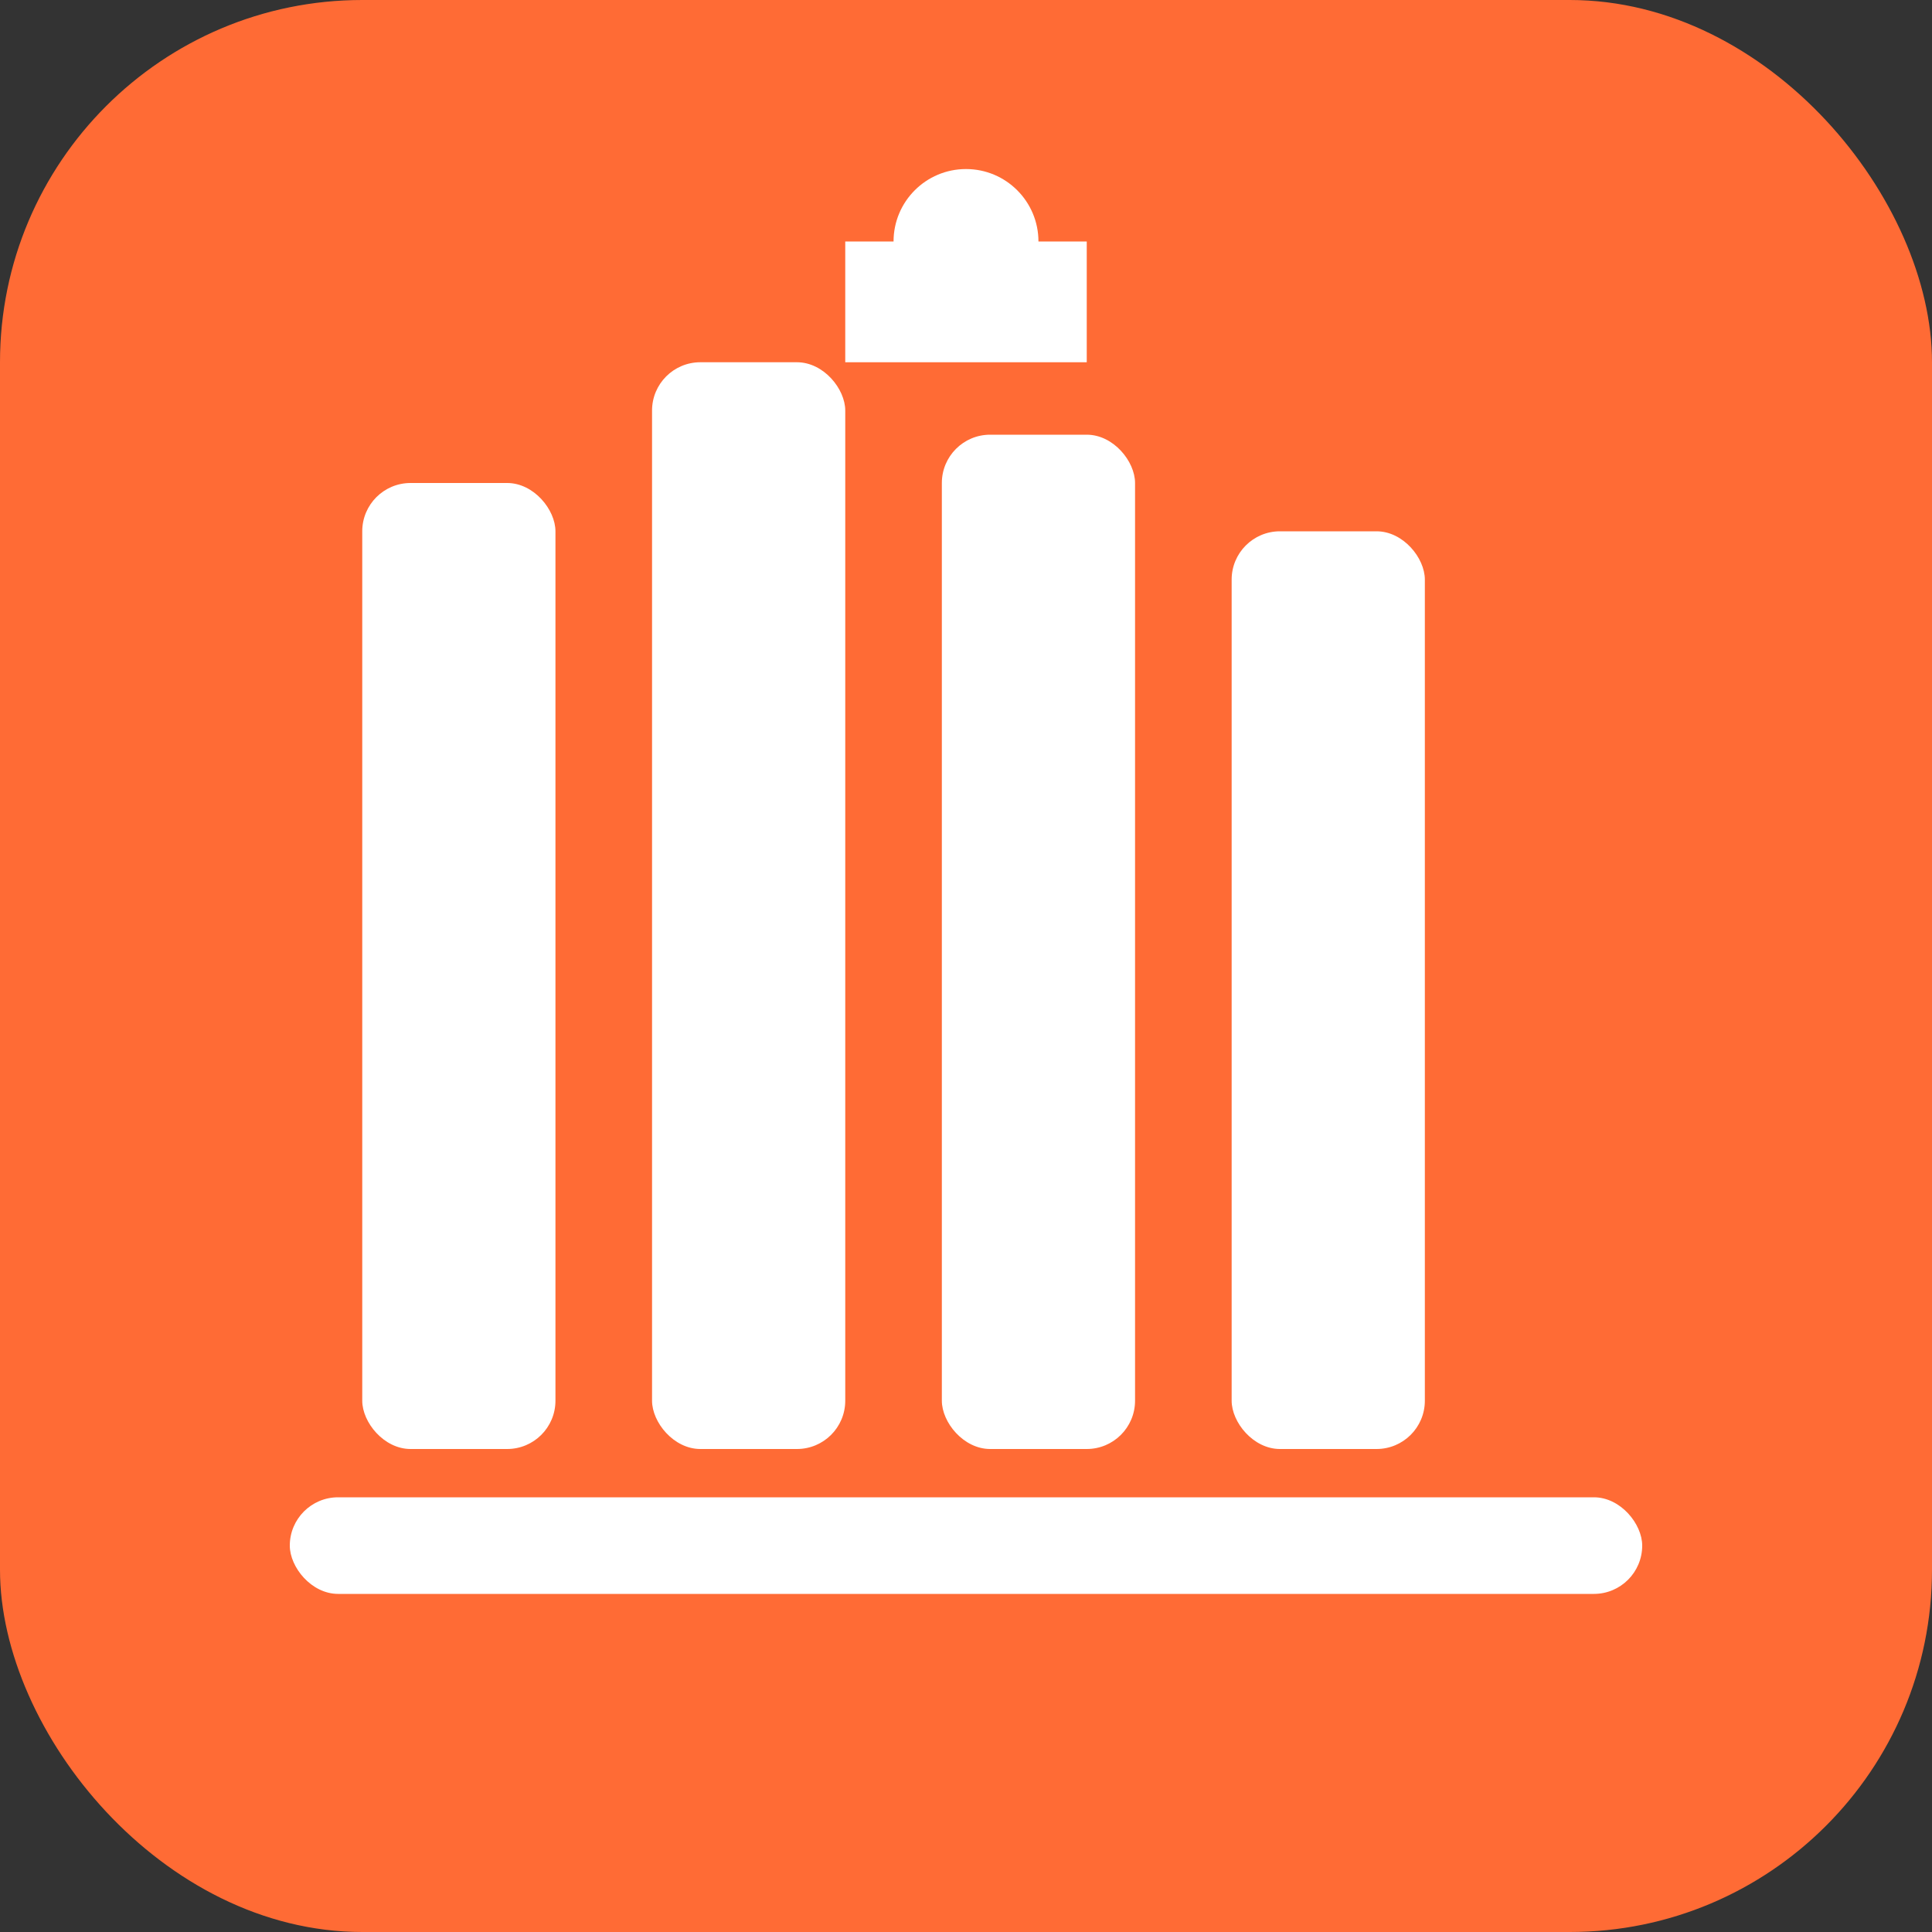 <svg width="80" height="80" viewBox="0 0 80 80" fill="none" xmlns="http://www.w3.org/2000/svg">
    <rect x="0" y="0" width="80" height="80" fill="#333333" stroke="none"/>
    <rect width="80" height="80" rx="15" fill="#ff6b35"/>
    <g fill="#fff">
        <rect x="15" y="20" width="8" height="40" rx="2"/>
        <rect x="27" y="15" width="8" height="45" rx="2"/>
        <rect x="39" y="18" width="8" height="42" rx="2"/>
        <rect x="51" y="22" width="8" height="38" rx="2"/>
        <rect x="12" y="62" width="56" height="4" rx="2"/>
        <circle cx="40" cy="10" r="3"/>
        <path d="M35 10h10v5H35z"/>
    </g>
</svg>
